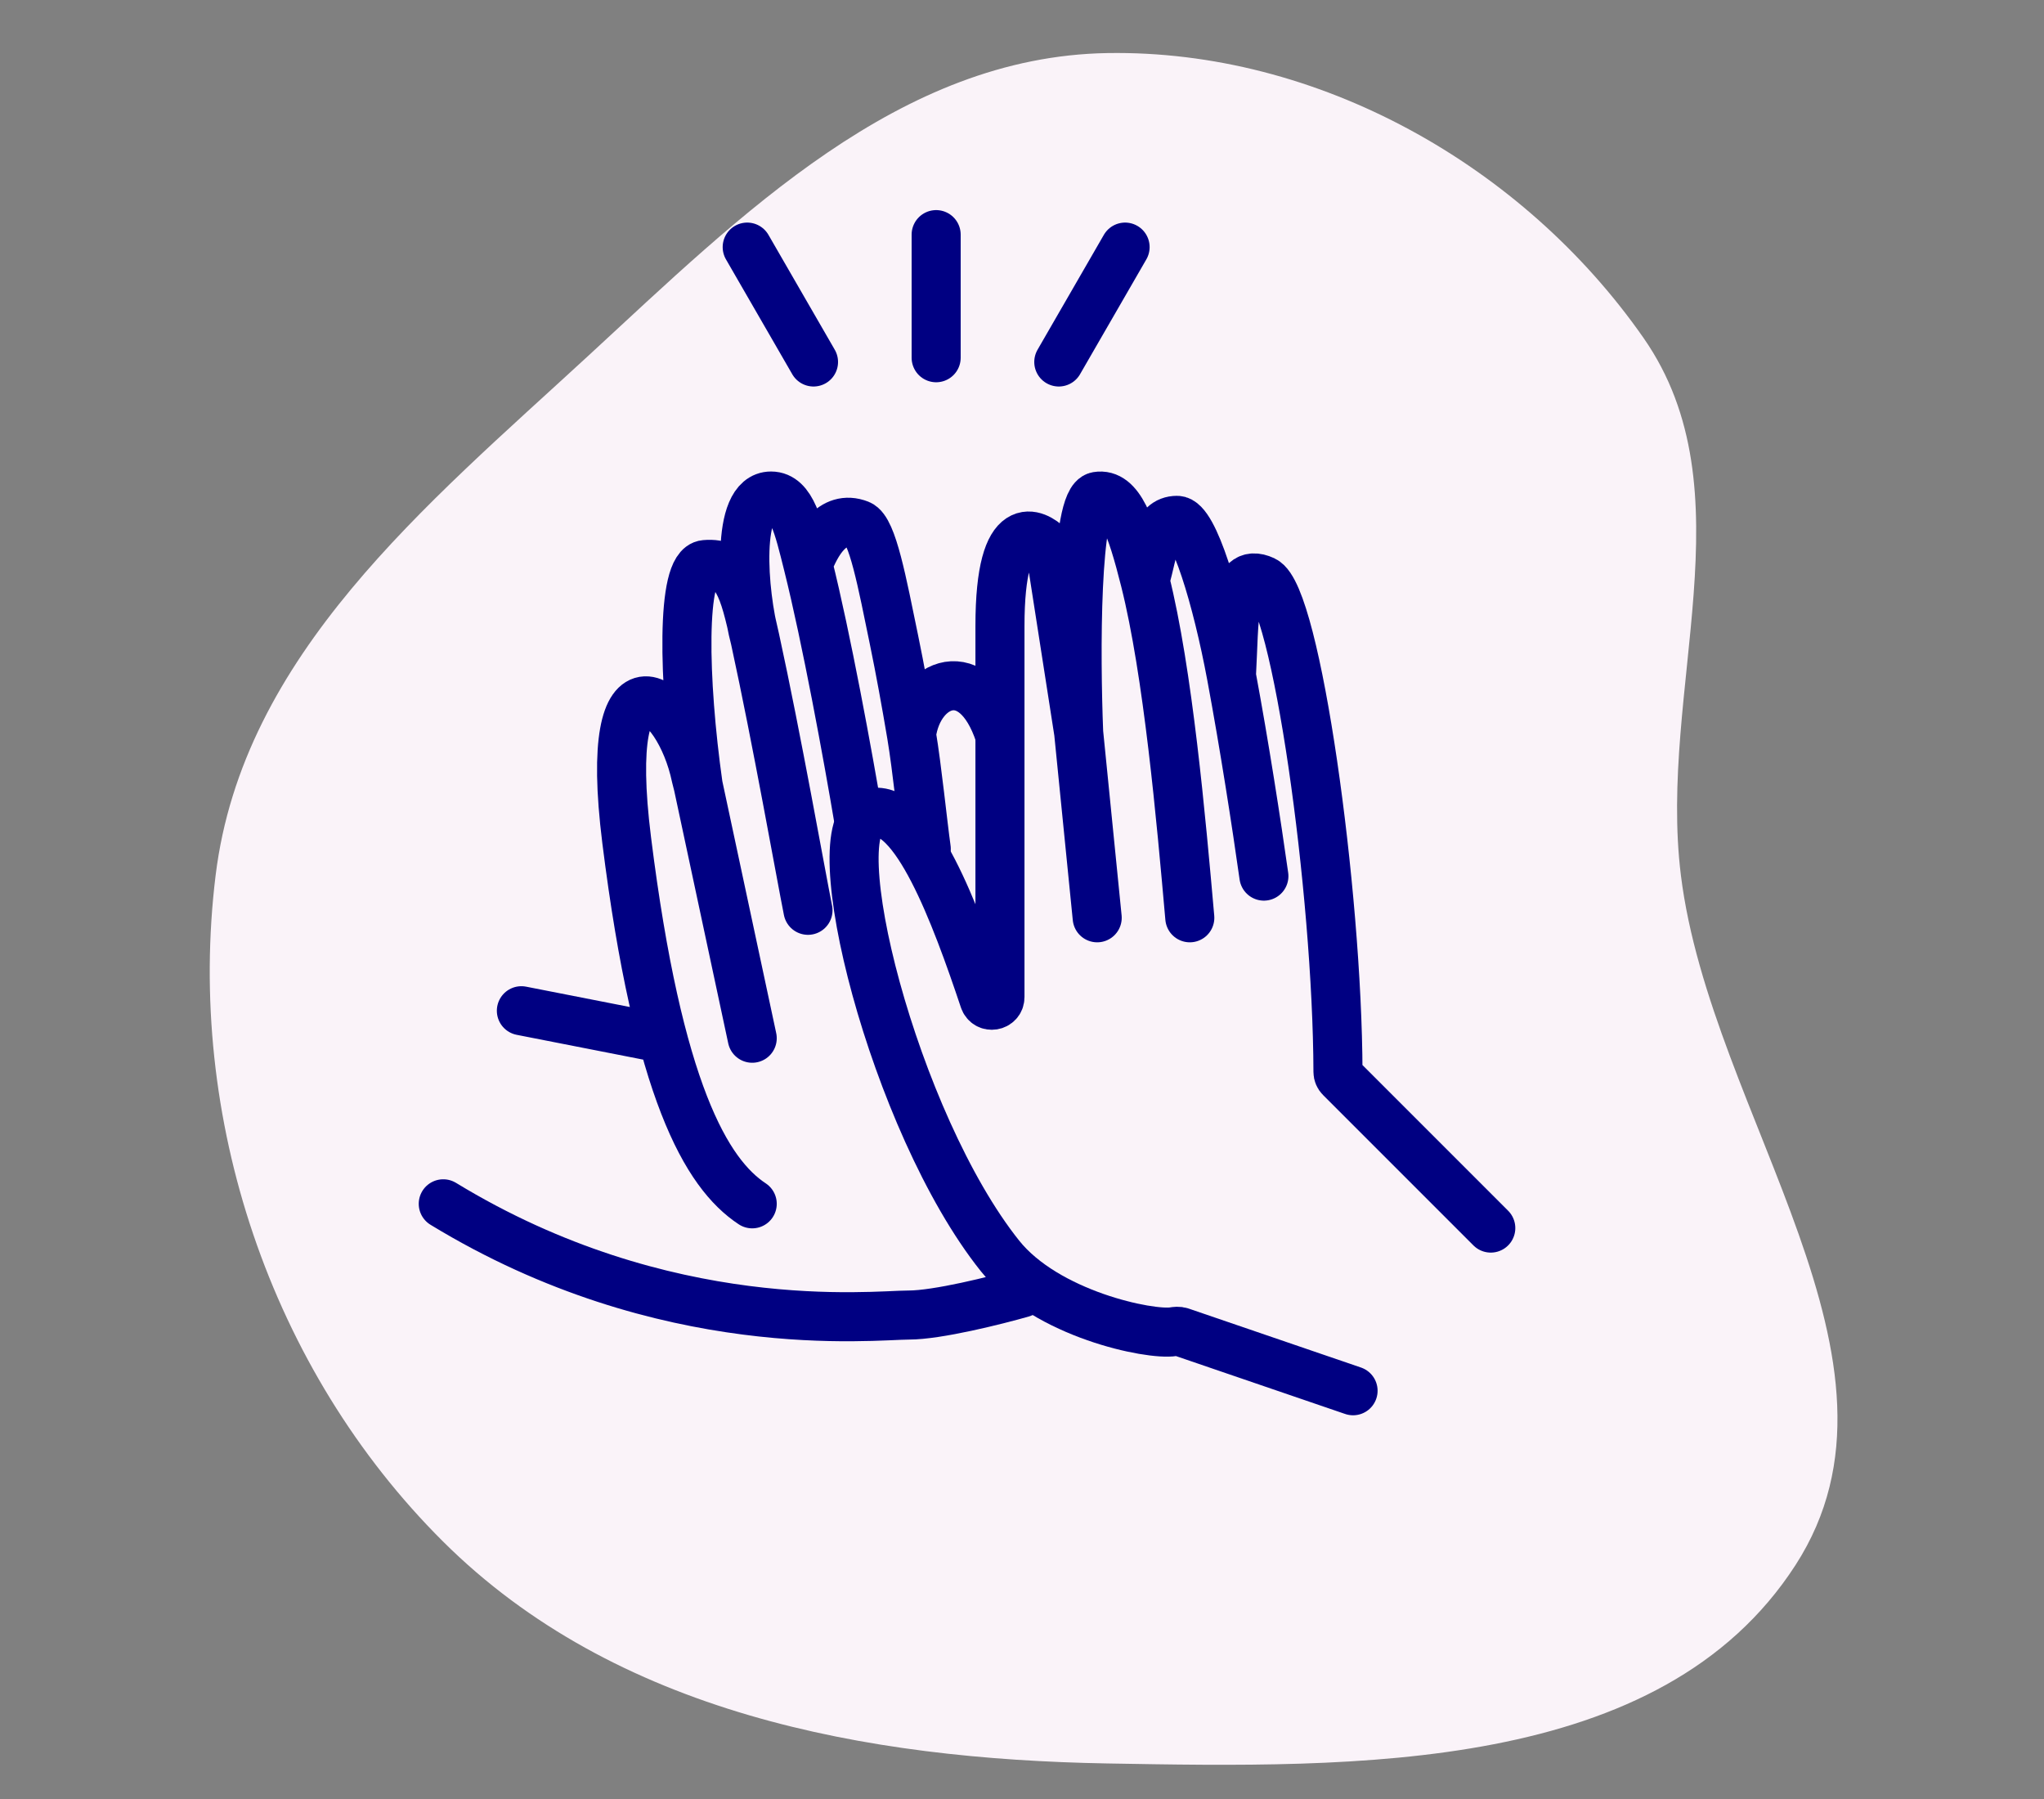 <svg xmlns="http://www.w3.org/2000/svg" width="500" height="440" viewBox="0 0 500 440" fill="none"><rect x="0" y="0" width="500" height="440" fill="#808080" stroke="none"/><g clip-path="url(#clip0_2495_92436)"><mask id="mask0_2495_92436" style="mask-type:luminance" maskUnits="userSpaceOnUse" x="0" y="0" width="500" height="440"><path d="M500 0H0V440H500V0Z" fill="white"></path></mask><g mask="url(#mask0_2495_92436)"><path fill-rule="evenodd" clip-rule="evenodd" d="M52.746 214.079C59.371 160.205 104.154 123.666 144.014 86.919C181.444 52.413 220.036 13.825 270.884 12.98C322.307 12.127 372.556 40.389 402.027 82.635C428.132 120.053 405.564 168.768 411.177 214.079C418.463 272.895 471.344 333.038 439.212 382.792C406.231 433.859 331.567 432.37 270.884 431.306C211.521 430.266 150.46 418.934 108.342 376.992C66.114 334.94 45.464 273.295 52.746 214.079Z" fill="#FAF3F9"></path><path d="M330.984 340.149L288.842 325.732C288.273 325.537 287.637 325.61 287.043 325.706C281.323 326.633 256.013 321.446 244.608 307.158C218.605 274.585 200.341 201.63 213.08 198.799C223.667 196.446 233.739 223.561 240.741 244.492C241.461 246.644 244.608 246.134 244.608 243.865C244.608 218.681 244.608 178.31 244.608 153.113C244.608 124.95 253.708 130.867 256.389 133.429C256.672 133.701 256.84 134.064 256.901 134.452L263.863 179.165M364.672 300.362L327.879 263.569C327.504 263.194 327.294 262.698 327.293 262.168C327.169 217.907 317.029 145.62 309.171 141.97C301.227 138.281 301.987 151.707 301.227 165.287M268.394 224.472L263.863 179.165M263.863 179.165C263.108 160.286 262.957 122.304 268.394 121.397C273.831 120.491 276.738 128.664 280.087 141.97M291.048 224.472C288.918 200.333 285.71 164.318 280.087 141.97M280.087 141.97C282.302 134.337 282.441 127.268 287.942 127.268C291.975 127.268 297.707 146.392 301.227 165.287M309.171 214.278C307.375 201.531 304.419 182.416 301.227 165.287" stroke="#000082" stroke-width="12" stroke-linecap="round" stroke-linejoin="round"></path><path d="M249.994 316.229C243.688 318.031 229.319 321.635 222.292 321.634C213.509 321.634 162.819 327.575 108.43 294.43M127.538 247.206L161.823 253.929M184.007 294.43C172.803 287.035 160.981 266.878 153.297 205.5C147.059 155.66 165.998 169.613 170.255 190.005L170.776 192.067M184.007 253.929L170.776 192.067M170.776 192.067C167.135 166.363 166.561 138.621 172.477 138.083C180.168 137.384 181.966 143.775 184.712 156.358M197.649 222.641C195.877 213.778 190.023 180.691 184.712 156.358M184.712 156.358C181.705 144.976 179.796 121.319 188.612 121.32C193.66 121.32 195.349 128.888 197.649 138.083M210.226 201.492C207.335 184.294 202.133 156.004 197.649 138.083M197.649 138.083C199.6 133.001 203.515 125.646 210.226 128.29C213.413 129.547 215.821 142.607 218.659 156.358C220.195 163.802 221.669 171.926 222.968 179.652M226.581 207.618C225.733 201.624 224.337 187.797 222.968 179.652M222.968 179.652C224.669 166.751 238.37 160.982 244.511 179.652" stroke="#000082" stroke-width="12" stroke-linecap="round" stroke-linejoin="round"></path><path d="M199 88.533L182.78 60.438" stroke="#000082" stroke-width="12" stroke-linecap="round"></path><path d="M259 88.533L275.22 60.438" stroke="#000082" stroke-width="12" stroke-linecap="round"></path><path d="M229 87.494L229 57.385" stroke="#000082" stroke-width="12" stroke-linecap="round"></path></g></g><defs><clipPath id="clip0_2495_92436"><rect width="500" height="440" fill="white"></rect></clipPath></defs></svg>